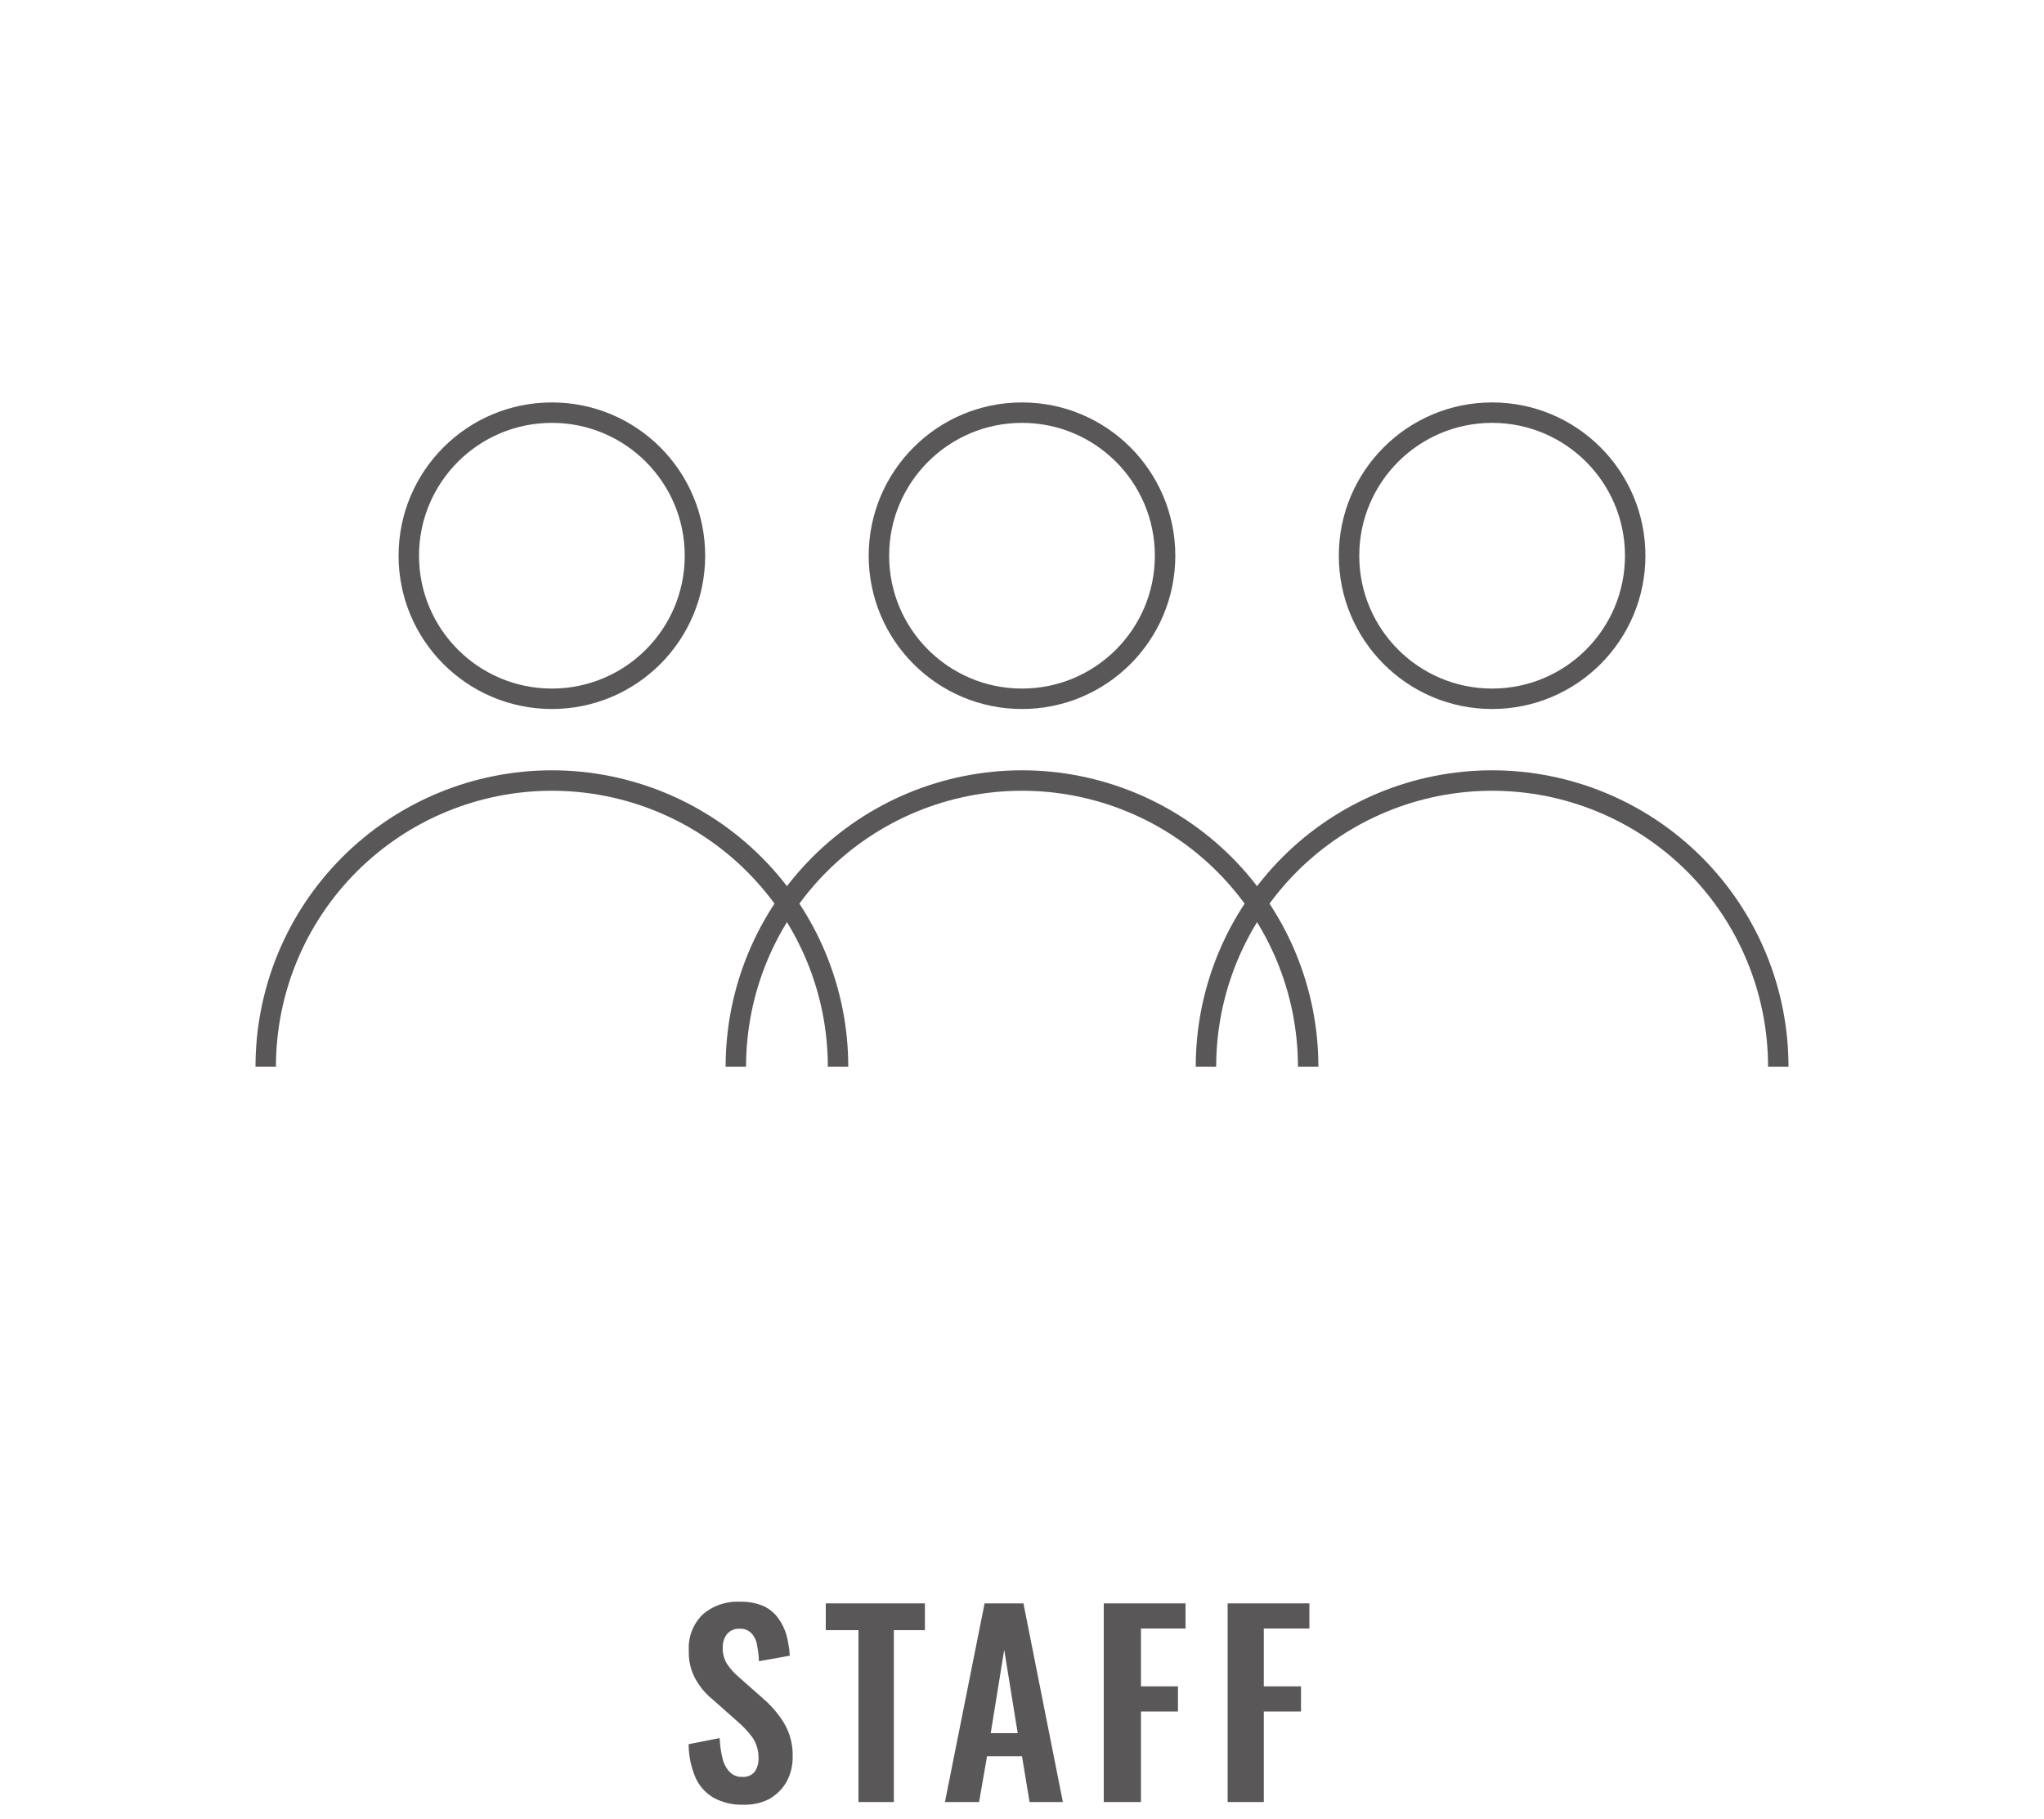 <svg width="100" height="89" viewBox="0 0 100 89" fill="none" xmlns="http://www.w3.org/2000/svg">
<path d="M36.38 88.3C35.868 88.32 35.361 88.203 34.91 87.96C34.515 87.729 34.204 87.379 34.02 86.96C33.804 86.447 33.692 85.896 33.69 85.34L35.21 85.04C35.221 85.377 35.268 85.713 35.35 86.04C35.406 86.287 35.527 86.515 35.7 86.7C35.78 86.781 35.877 86.845 35.984 86.886C36.091 86.928 36.206 86.946 36.32 86.94C36.435 86.949 36.551 86.931 36.657 86.885C36.764 86.84 36.857 86.77 36.93 86.68C37.057 86.484 37.12 86.253 37.11 86.02C37.116 85.665 37.015 85.317 36.82 85.02C36.596 84.717 36.338 84.442 36.05 84.2L34.83 83.12C34.494 82.843 34.215 82.503 34.01 82.12C33.788 81.706 33.681 81.239 33.7 80.77C33.678 80.444 33.727 80.117 33.843 79.812C33.958 79.507 34.138 79.23 34.37 79C34.878 78.558 35.538 78.332 36.21 78.37C36.6 78.358 36.989 78.43 37.35 78.58C37.637 78.711 37.885 78.914 38.07 79.17C38.256 79.423 38.395 79.708 38.48 80.01C38.565 80.337 38.618 80.672 38.64 81.01L37.13 81.28C37.121 81.004 37.087 80.73 37.03 80.46C36.999 80.248 36.901 80.052 36.75 79.9C36.674 79.826 36.583 79.769 36.483 79.733C36.383 79.696 36.276 79.682 36.17 79.69C36.057 79.684 35.944 79.705 35.84 79.75C35.736 79.795 35.643 79.864 35.57 79.95C35.428 80.132 35.354 80.359 35.36 80.59C35.345 80.874 35.414 81.156 35.56 81.4C35.725 81.647 35.923 81.869 36.15 82.06L37.36 83.13C37.752 83.47 38.089 83.868 38.36 84.31C38.652 84.806 38.797 85.374 38.78 85.95C38.788 86.379 38.684 86.802 38.48 87.18C38.276 87.536 37.978 87.83 37.62 88.03C37.235 88.221 36.809 88.314 36.38 88.3V88.3Z" fill="#595757"/>
<path d="M42 88.17V79.76H40.4V78.45H45.25V79.76H43.73V88.17H42Z" fill="#595757"/>
<path d="M46.23 88.17L48.17 78.45H50.07L52 88.17H50.37L50 85.93H48.29L47.9 88.17H46.23ZM48.47 84.8H49.79L49.13 80.72L48.47 84.8Z" fill="#595757"/>
<path d="M54 88.17V78.45H58V79.68H55.82V82.51H57.63V83.74H55.82V88.17H54Z" fill="#595757"/>
<path d="M60.06 88.17V78.45H64.06V79.68H61.83V82.51H63.65V83.74H61.83V88.17H60.06Z" fill="#595757"/>
<path d="M27 34.19C30.866 34.19 34 31.056 34 27.19C34 23.324 30.866 20.19 27 20.19C23.134 20.19 20 23.324 20 27.19C20 31.056 23.134 34.19 27 34.19Z" stroke="#595757" stroke-miterlimit="10"/>
<path d="M13 52.19C13 48.477 14.475 44.916 17.101 42.291C19.726 39.665 23.287 38.19 27 38.19C30.713 38.19 34.274 39.665 36.9 42.291C39.525 44.916 41 48.477 41 52.19" stroke="#595757" stroke-miterlimit="10"/>
<path d="M50 34.19C53.866 34.19 57 31.056 57 27.19C57 23.324 53.866 20.19 50 20.19C46.134 20.19 43 23.324 43 27.19C43 31.056 46.134 34.19 50 34.19Z" stroke="#595757" stroke-miterlimit="10"/>
<path d="M36 52.19C36 48.477 37.475 44.916 40.1 42.291C42.726 39.665 46.287 38.19 50 38.19C53.713 38.19 57.274 39.665 59.9 42.291C62.525 44.916 64 48.477 64 52.19" stroke="#595757" stroke-miterlimit="10"/>
<path d="M73 34.19C76.866 34.19 80 31.056 80 27.19C80 23.324 76.866 20.19 73 20.19C69.134 20.19 66 23.324 66 27.19C66 31.056 69.134 34.19 73 34.19Z" stroke="#595757" stroke-miterlimit="10"/>
<path d="M59 52.19C59 48.477 60.475 44.916 63.1 42.291C65.726 39.665 69.287 38.19 73 38.19C76.713 38.19 80.274 39.665 82.9 42.291C85.525 44.916 87 48.477 87 52.19" stroke="#595757" stroke-miterlimit="10"/>
</svg>
